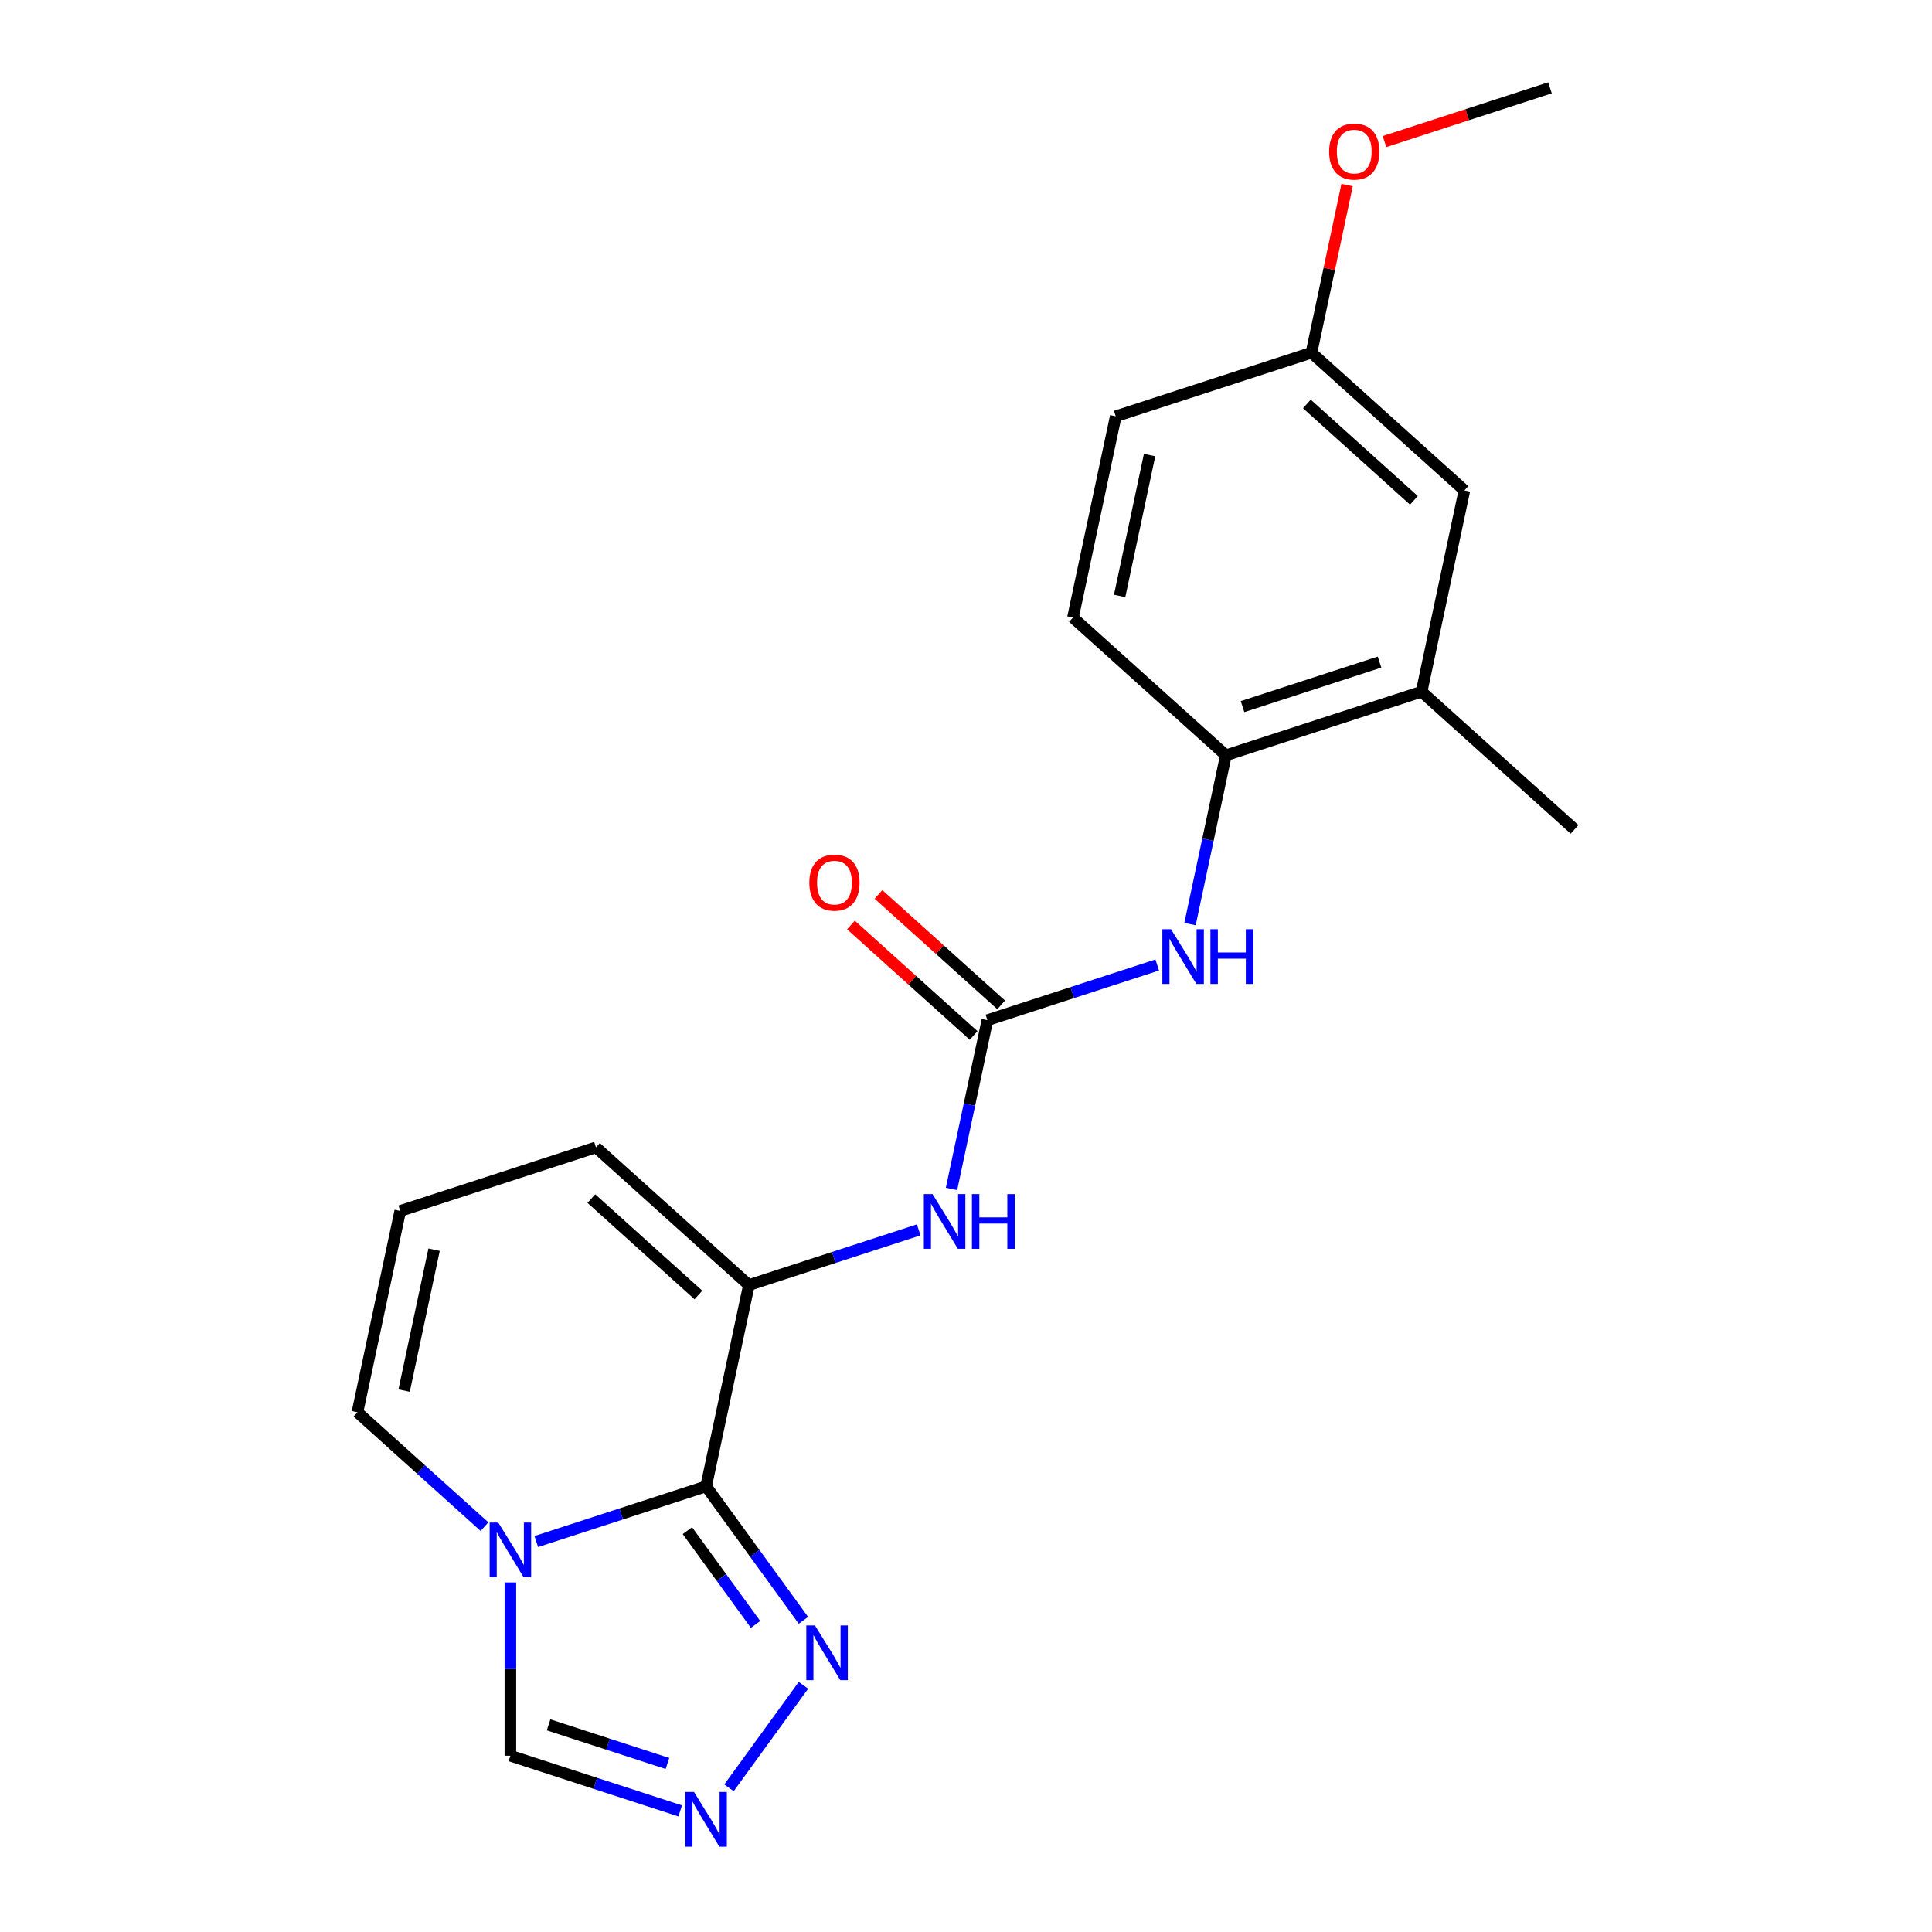 <?xml version='1.0' encoding='iso-8859-1'?>
<svg version='1.1' baseProfile='full'
              xmlns='http://www.w3.org/2000/svg'
                      xmlns:rdkit='http://www.rdkit.org/xml'
                      xmlns:xlink='http://www.w3.org/1999/xlink'
                  xml:space='preserve'
width='1000px' height='1000px' viewBox='0 0 1000 1000'>
<!-- END OF HEADER -->
<rect style='opacity:1.0;fill:#FFFFFF;stroke:none' width='1000' height='1000' x='0' y='0'> </rect>
<path class='bond-0' d='M 365.479,769.329 L 321.529,783.609' style='fill:none;fill-rule:evenodd;stroke:#000000;stroke-width:6px;stroke-linecap:butt;stroke-linejoin:miter;stroke-opacity:1' />
<path class='bond-0' d='M 321.529,783.609 L 277.579,797.889' style='fill:none;fill-rule:evenodd;stroke:#0000FF;stroke-width:6px;stroke-linecap:butt;stroke-linejoin:miter;stroke-opacity:1' />
<path class='bond-1' d='M 365.479,769.329 L 387.625,665.141' style='fill:none;fill-rule:evenodd;stroke:#000000;stroke-width:6px;stroke-linecap:butt;stroke-linejoin:miter;stroke-opacity:1' />
<path class='bond-2' d='M 365.479,769.329 L 390.672,804.004' style='fill:none;fill-rule:evenodd;stroke:#000000;stroke-width:6px;stroke-linecap:butt;stroke-linejoin:miter;stroke-opacity:1' />
<path class='bond-2' d='M 390.672,804.004 L 415.865,838.679' style='fill:none;fill-rule:evenodd;stroke:#0000FF;stroke-width:6px;stroke-linecap:butt;stroke-linejoin:miter;stroke-opacity:1' />
<path class='bond-2' d='M 355.802,792.253 L 373.437,816.526' style='fill:none;fill-rule:evenodd;stroke:#000000;stroke-width:6px;stroke-linecap:butt;stroke-linejoin:miter;stroke-opacity:1' />
<path class='bond-2' d='M 373.437,816.526 L 391.072,840.798' style='fill:none;fill-rule:evenodd;stroke:#0000FF;stroke-width:6px;stroke-linecap:butt;stroke-linejoin:miter;stroke-opacity:1' />
<path class='bond-7' d='M 264.176,819.067 L 264.176,863.914' style='fill:none;fill-rule:evenodd;stroke:#0000FF;stroke-width:6px;stroke-linecap:butt;stroke-linejoin:miter;stroke-opacity:1' />
<path class='bond-7' d='M 264.176,863.914 L 264.176,908.76' style='fill:none;fill-rule:evenodd;stroke:#000000;stroke-width:6px;stroke-linecap:butt;stroke-linejoin:miter;stroke-opacity:1' />
<path class='bond-9' d='M 250.773,790.176 L 217.896,760.574' style='fill:none;fill-rule:evenodd;stroke:#0000FF;stroke-width:6px;stroke-linecap:butt;stroke-linejoin:miter;stroke-opacity:1' />
<path class='bond-9' d='M 217.896,760.574 L 185.019,730.971' style='fill:none;fill-rule:evenodd;stroke:#000000;stroke-width:6px;stroke-linecap:butt;stroke-linejoin:miter;stroke-opacity:1' />
<path class='bond-5' d='M 387.625,665.141 L 431.574,650.861' style='fill:none;fill-rule:evenodd;stroke:#000000;stroke-width:6px;stroke-linecap:butt;stroke-linejoin:miter;stroke-opacity:1' />
<path class='bond-5' d='M 431.574,650.861 L 475.524,636.581' style='fill:none;fill-rule:evenodd;stroke:#0000FF;stroke-width:6px;stroke-linecap:butt;stroke-linejoin:miter;stroke-opacity:1' />
<path class='bond-11' d='M 387.625,665.141 L 308.468,593.868' style='fill:none;fill-rule:evenodd;stroke:#000000;stroke-width:6px;stroke-linecap:butt;stroke-linejoin:miter;stroke-opacity:1' />
<path class='bond-11' d='M 361.496,670.281 L 306.087,620.39' style='fill:none;fill-rule:evenodd;stroke:#000000;stroke-width:6px;stroke-linecap:butt;stroke-linejoin:miter;stroke-opacity:1' />
<path class='bond-4' d='M 415.865,872.325 L 377.323,925.372' style='fill:none;fill-rule:evenodd;stroke:#0000FF;stroke-width:6px;stroke-linecap:butt;stroke-linejoin:miter;stroke-opacity:1' />
<path class='bond-3' d='M 511.073,528.038 L 501.788,571.72' style='fill:none;fill-rule:evenodd;stroke:#000000;stroke-width:6px;stroke-linecap:butt;stroke-linejoin:miter;stroke-opacity:1' />
<path class='bond-3' d='M 501.788,571.72 L 492.503,615.403' style='fill:none;fill-rule:evenodd;stroke:#0000FF;stroke-width:6px;stroke-linecap:butt;stroke-linejoin:miter;stroke-opacity:1' />
<path class='bond-6' d='M 511.073,528.038 L 555.023,513.757' style='fill:none;fill-rule:evenodd;stroke:#000000;stroke-width:6px;stroke-linecap:butt;stroke-linejoin:miter;stroke-opacity:1' />
<path class='bond-6' d='M 555.023,513.757 L 598.973,499.477' style='fill:none;fill-rule:evenodd;stroke:#0000FF;stroke-width:6px;stroke-linecap:butt;stroke-linejoin:miter;stroke-opacity:1' />
<path class='bond-13' d='M 518.2,520.122 L 486.453,491.537' style='fill:none;fill-rule:evenodd;stroke:#000000;stroke-width:6px;stroke-linecap:butt;stroke-linejoin:miter;stroke-opacity:1' />
<path class='bond-13' d='M 486.453,491.537 L 454.706,462.952' style='fill:none;fill-rule:evenodd;stroke:#FF0000;stroke-width:6px;stroke-linecap:butt;stroke-linejoin:miter;stroke-opacity:1' />
<path class='bond-13' d='M 503.946,535.953 L 472.199,507.368' style='fill:none;fill-rule:evenodd;stroke:#000000;stroke-width:6px;stroke-linecap:butt;stroke-linejoin:miter;stroke-opacity:1' />
<path class='bond-13' d='M 472.199,507.368 L 440.452,478.783' style='fill:none;fill-rule:evenodd;stroke:#FF0000;stroke-width:6px;stroke-linecap:butt;stroke-linejoin:miter;stroke-opacity:1' />
<path class='bond-21' d='M 352.076,937.32 L 308.126,923.04' style='fill:none;fill-rule:evenodd;stroke:#0000FF;stroke-width:6px;stroke-linecap:butt;stroke-linejoin:miter;stroke-opacity:1' />
<path class='bond-21' d='M 308.126,923.04 L 264.176,908.76' style='fill:none;fill-rule:evenodd;stroke:#000000;stroke-width:6px;stroke-linecap:butt;stroke-linejoin:miter;stroke-opacity:1' />
<path class='bond-21' d='M 345.474,912.776 L 314.709,902.78' style='fill:none;fill-rule:evenodd;stroke:#0000FF;stroke-width:6px;stroke-linecap:butt;stroke-linejoin:miter;stroke-opacity:1' />
<path class='bond-21' d='M 314.709,902.78 L 283.944,892.784' style='fill:none;fill-rule:evenodd;stroke:#000000;stroke-width:6px;stroke-linecap:butt;stroke-linejoin:miter;stroke-opacity:1' />
<path class='bond-8' d='M 615.951,478.299 L 625.236,434.617' style='fill:none;fill-rule:evenodd;stroke:#0000FF;stroke-width:6px;stroke-linecap:butt;stroke-linejoin:miter;stroke-opacity:1' />
<path class='bond-8' d='M 625.236,434.617 L 634.521,390.934' style='fill:none;fill-rule:evenodd;stroke:#000000;stroke-width:6px;stroke-linecap:butt;stroke-linejoin:miter;stroke-opacity:1' />
<path class='bond-10' d='M 634.521,390.934 L 735.824,358.019' style='fill:none;fill-rule:evenodd;stroke:#000000;stroke-width:6px;stroke-linecap:butt;stroke-linejoin:miter;stroke-opacity:1' />
<path class='bond-10' d='M 643.134,365.736 L 714.045,342.696' style='fill:none;fill-rule:evenodd;stroke:#000000;stroke-width:6px;stroke-linecap:butt;stroke-linejoin:miter;stroke-opacity:1' />
<path class='bond-15' d='M 634.521,390.934 L 555.365,319.661' style='fill:none;fill-rule:evenodd;stroke:#000000;stroke-width:6px;stroke-linecap:butt;stroke-linejoin:miter;stroke-opacity:1' />
<path class='bond-22' d='M 185.019,730.971 L 207.165,626.783' style='fill:none;fill-rule:evenodd;stroke:#000000;stroke-width:6px;stroke-linecap:butt;stroke-linejoin:miter;stroke-opacity:1' />
<path class='bond-22' d='M 209.179,719.772 L 224.681,646.841' style='fill:none;fill-rule:evenodd;stroke:#000000;stroke-width:6px;stroke-linecap:butt;stroke-linejoin:miter;stroke-opacity:1' />
<path class='bond-14' d='M 735.824,358.019 L 757.97,253.831' style='fill:none;fill-rule:evenodd;stroke:#000000;stroke-width:6px;stroke-linecap:butt;stroke-linejoin:miter;stroke-opacity:1' />
<path class='bond-19' d='M 735.824,358.019 L 814.981,429.292' style='fill:none;fill-rule:evenodd;stroke:#000000;stroke-width:6px;stroke-linecap:butt;stroke-linejoin:miter;stroke-opacity:1' />
<path class='bond-12' d='M 308.468,593.868 L 207.165,626.783' style='fill:none;fill-rule:evenodd;stroke:#000000;stroke-width:6px;stroke-linecap:butt;stroke-linejoin:miter;stroke-opacity:1' />
<path class='bond-23' d='M 757.97,253.831 L 678.813,182.558' style='fill:none;fill-rule:evenodd;stroke:#000000;stroke-width:6px;stroke-linecap:butt;stroke-linejoin:miter;stroke-opacity:1' />
<path class='bond-23' d='M 731.842,258.971 L 676.432,209.08' style='fill:none;fill-rule:evenodd;stroke:#000000;stroke-width:6px;stroke-linecap:butt;stroke-linejoin:miter;stroke-opacity:1' />
<path class='bond-17' d='M 555.365,319.661 L 577.511,215.473' style='fill:none;fill-rule:evenodd;stroke:#000000;stroke-width:6px;stroke-linecap:butt;stroke-linejoin:miter;stroke-opacity:1' />
<path class='bond-17' d='M 579.524,308.462 L 595.026,235.53' style='fill:none;fill-rule:evenodd;stroke:#000000;stroke-width:6px;stroke-linecap:butt;stroke-linejoin:miter;stroke-opacity:1' />
<path class='bond-16' d='M 678.813,182.558 L 577.511,215.473' style='fill:none;fill-rule:evenodd;stroke:#000000;stroke-width:6px;stroke-linecap:butt;stroke-linejoin:miter;stroke-opacity:1' />
<path class='bond-18' d='M 678.813,182.558 L 688.034,139.175' style='fill:none;fill-rule:evenodd;stroke:#000000;stroke-width:6px;stroke-linecap:butt;stroke-linejoin:miter;stroke-opacity:1' />
<path class='bond-18' d='M 688.034,139.175 L 697.256,95.793' style='fill:none;fill-rule:evenodd;stroke:#FF0000;stroke-width:6px;stroke-linecap:butt;stroke-linejoin:miter;stroke-opacity:1' />
<path class='bond-20' d='M 716.622,73.281 L 759.442,59.367' style='fill:none;fill-rule:evenodd;stroke:#FF0000;stroke-width:6px;stroke-linecap:butt;stroke-linejoin:miter;stroke-opacity:1' />
<path class='bond-20' d='M 759.442,59.367 L 802.262,45.455' style='fill:none;fill-rule:evenodd;stroke:#000000;stroke-width:6px;stroke-linecap:butt;stroke-linejoin:miter;stroke-opacity:1' />
<path  class='atom-1' d='M 257.916 788.084
L 267.196 803.084
Q 268.116 804.564, 269.596 807.244
Q 271.076 809.924, 271.156 810.084
L 271.156 788.084
L 274.916 788.084
L 274.916 816.404
L 271.036 816.404
L 261.076 800.004
Q 259.916 798.084, 258.676 795.884
Q 257.476 793.684, 257.116 793.004
L 257.116 816.404
L 253.436 816.404
L 253.436 788.084
L 257.916 788.084
' fill='#0000FF'/>
<path  class='atom-3' d='M 421.827 841.342
L 431.107 856.342
Q 432.027 857.822, 433.507 860.502
Q 434.987 863.182, 435.067 863.342
L 435.067 841.342
L 438.827 841.342
L 438.827 869.662
L 434.947 869.662
L 424.987 853.262
Q 423.827 851.342, 422.587 849.142
Q 421.387 846.942, 421.027 846.262
L 421.027 869.662
L 417.347 869.662
L 417.347 841.342
L 421.827 841.342
' fill='#0000FF'/>
<path  class='atom-5' d='M 359.219 927.515
L 368.499 942.515
Q 369.419 943.995, 370.899 946.675
Q 372.379 949.355, 372.459 949.515
L 372.459 927.515
L 376.219 927.515
L 376.219 955.835
L 372.339 955.835
L 362.379 939.435
Q 361.219 937.515, 359.979 935.315
Q 358.779 933.115, 358.419 932.435
L 358.419 955.835
L 354.739 955.835
L 354.739 927.515
L 359.219 927.515
' fill='#0000FF'/>
<path  class='atom-6' d='M 482.667 618.066
L 491.947 633.066
Q 492.867 634.546, 494.347 637.226
Q 495.827 639.906, 495.907 640.066
L 495.907 618.066
L 499.667 618.066
L 499.667 646.386
L 495.787 646.386
L 485.827 629.986
Q 484.667 628.066, 483.427 625.866
Q 482.227 623.666, 481.867 622.986
L 481.867 646.386
L 478.187 646.386
L 478.187 618.066
L 482.667 618.066
' fill='#0000FF'/>
<path  class='atom-6' d='M 503.067 618.066
L 506.907 618.066
L 506.907 630.106
L 521.387 630.106
L 521.387 618.066
L 525.227 618.066
L 525.227 646.386
L 521.387 646.386
L 521.387 633.306
L 506.907 633.306
L 506.907 646.386
L 503.067 646.386
L 503.067 618.066
' fill='#0000FF'/>
<path  class='atom-7' d='M 606.115 480.962
L 615.395 495.962
Q 616.315 497.442, 617.795 500.122
Q 619.275 502.802, 619.355 502.962
L 619.355 480.962
L 623.115 480.962
L 623.115 509.282
L 619.235 509.282
L 609.275 492.882
Q 608.115 490.962, 606.875 488.762
Q 605.675 486.562, 605.315 485.882
L 605.315 509.282
L 601.635 509.282
L 601.635 480.962
L 606.115 480.962
' fill='#0000FF'/>
<path  class='atom-7' d='M 626.515 480.962
L 630.355 480.962
L 630.355 493.002
L 644.835 493.002
L 644.835 480.962
L 648.675 480.962
L 648.675 509.282
L 644.835 509.282
L 644.835 496.202
L 630.355 496.202
L 630.355 509.282
L 626.515 509.282
L 626.515 480.962
' fill='#0000FF'/>
<path  class='atom-14' d='M 418.916 456.845
Q 418.916 450.045, 422.276 446.245
Q 425.636 442.445, 431.916 442.445
Q 438.196 442.445, 441.556 446.245
Q 444.916 450.045, 444.916 456.845
Q 444.916 463.725, 441.516 467.645
Q 438.116 471.525, 431.916 471.525
Q 425.676 471.525, 422.276 467.645
Q 418.916 463.765, 418.916 456.845
M 431.916 468.325
Q 436.236 468.325, 438.556 465.445
Q 440.916 462.525, 440.916 456.845
Q 440.916 451.285, 438.556 448.485
Q 436.236 445.645, 431.916 445.645
Q 427.596 445.645, 425.236 448.445
Q 422.916 451.245, 422.916 456.845
Q 422.916 462.565, 425.236 465.445
Q 427.596 468.325, 431.916 468.325
' fill='#FF0000'/>
<path  class='atom-19' d='M 687.959 78.45
Q 687.959 71.65, 691.319 67.85
Q 694.679 64.05, 700.959 64.05
Q 707.239 64.05, 710.599 67.85
Q 713.959 71.65, 713.959 78.45
Q 713.959 85.33, 710.559 89.25
Q 707.159 93.13, 700.959 93.13
Q 694.719 93.13, 691.319 89.25
Q 687.959 85.37, 687.959 78.45
M 700.959 89.93
Q 705.279 89.93, 707.599 87.05
Q 709.959 84.13, 709.959 78.45
Q 709.959 72.89, 707.599 70.09
Q 705.279 67.25, 700.959 67.25
Q 696.639 67.25, 694.279 70.05
Q 691.959 72.85, 691.959 78.45
Q 691.959 84.17, 694.279 87.05
Q 696.639 89.93, 700.959 89.93
' fill='#FF0000'/>
</svg>

